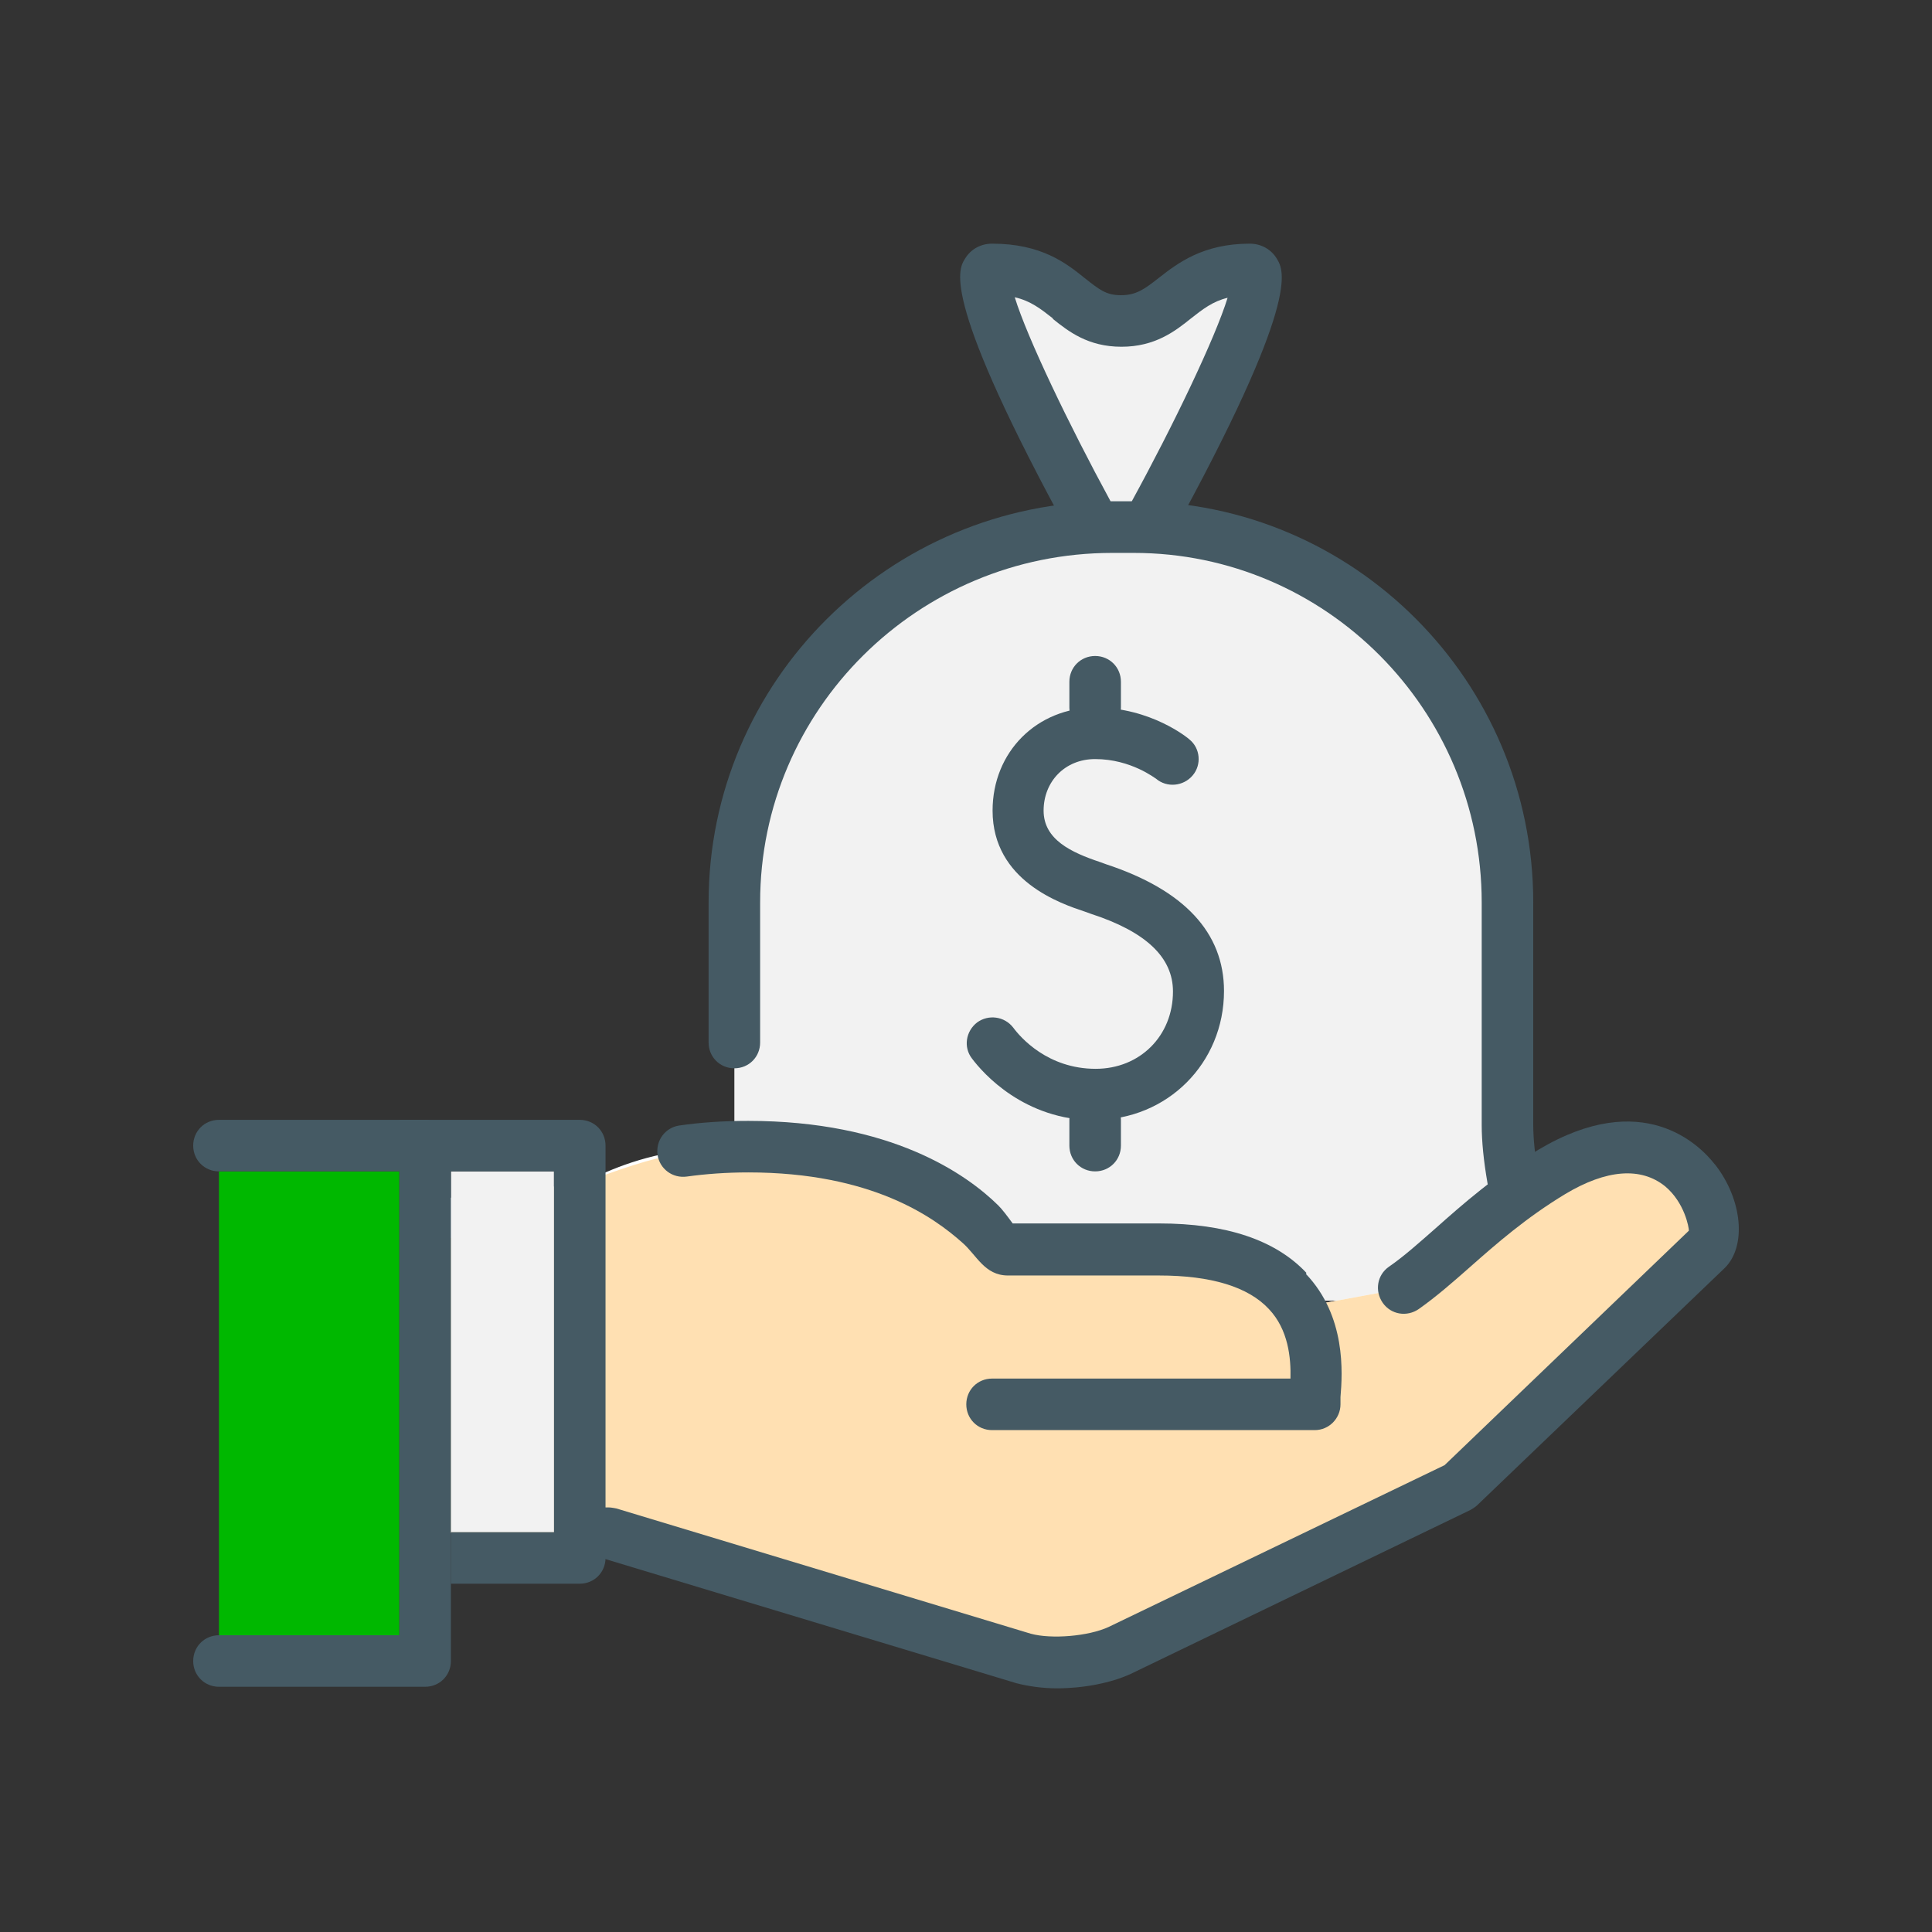 <svg width="124" height="124" viewBox="0 0 124 124" fill="none" xmlns="http://www.w3.org/2000/svg">
<rect x="0" y="0" width="124" height="124" fill="#333333" stroke="none"/>
<path d="M73.597 33.833H70.289C70.289 33.833 61.192 17.293 63.673 17.293C68.437 17.293 68.569 20.601 71.943 20.601C75.317 20.601 75.648 17.293 80.213 17.293C82.694 17.293 73.597 33.833 73.597 33.833Z" fill="#F2F2F2"/>
<path d="M75.152 34.461C83.521 19.245 82.396 17.359 81.966 16.632C81.602 16.003 80.941 15.639 80.213 15.639C77.203 15.639 75.582 16.896 74.391 17.822C73.432 18.583 72.902 18.947 71.943 18.947C70.984 18.947 70.554 18.583 69.627 17.855C68.437 16.896 66.849 15.639 63.673 15.639C62.945 15.639 62.284 16.003 61.92 16.632C61.49 17.326 60.398 19.245 68.734 34.461H75.119H75.152ZM67.576 20.469C68.569 21.263 69.826 22.255 71.976 22.255C74.126 22.255 75.416 21.263 76.442 20.436C77.203 19.84 77.831 19.344 78.79 19.113C77.996 21.693 75.317 27.283 72.638 32.179H71.281C68.602 27.25 65.922 21.66 65.129 19.079C66.154 19.311 66.816 19.84 67.576 20.436V20.469Z" fill="#455A64"/>
<path d="M72.77 33.833H71.381C58.116 33.833 47.133 44.617 47.133 57.915V72.205C47.133 74.719 46.472 78.027 45.843 80.276C45.579 81.169 45.48 83.485 45.48 83.485H98.704C98.704 83.485 98.44 81.169 98.175 80.276C97.546 78.027 96.753 74.752 96.753 72.205V57.915C96.753 44.65 86.035 33.833 72.77 33.833Z" fill="#F2F2F2"/>
<path d="M98.175 81.897C97.447 81.897 96.786 81.434 96.587 80.706C95.595 77.2 95.099 74.322 95.099 72.205V57.915C95.099 45.543 85.076 35.487 72.77 35.487H71.381C58.91 35.487 48.787 45.543 48.787 57.915V66.912C48.787 67.839 48.06 68.566 47.133 68.566C46.207 68.566 45.48 67.839 45.48 66.912V57.915C45.48 43.724 57.09 32.179 71.381 32.179H72.77C86.895 32.179 98.407 43.724 98.407 57.915V72.205C98.407 73.991 98.87 76.638 99.763 79.813C99.994 80.706 99.498 81.6 98.605 81.864C98.44 81.897 98.307 81.93 98.142 81.93L98.175 81.897Z" fill="#455A64"/>
<path d="M70.289 71.874C74.92 71.874 78.559 68.236 78.559 63.604C78.559 59.866 76.012 57.121 70.984 55.467L70.62 55.334C68.734 54.706 66.981 53.879 66.981 52.027C66.981 50.174 68.338 48.719 70.289 48.719C72.605 48.719 74.159 49.976 74.193 49.976C74.887 50.571 75.946 50.472 76.541 49.777C77.137 49.083 77.037 48.024 76.343 47.462C76.243 47.362 73.862 45.411 70.322 45.411C66.551 45.411 63.706 48.255 63.706 52.027C63.706 56.558 68.139 58.014 69.628 58.51L69.992 58.642C73.564 59.8 75.284 61.454 75.284 63.637C75.284 66.482 73.167 68.599 70.322 68.599C67.246 68.599 65.493 66.582 65.03 65.953C64.467 65.225 63.442 65.093 62.714 65.622C61.986 66.185 61.821 67.21 62.383 67.938C63.078 68.864 65.724 71.907 70.322 71.907L70.289 71.874Z" fill="#455A64"/>
<path d="M70.289 75.182C71.215 75.182 71.943 74.454 71.943 73.528V71.874C71.943 70.948 71.215 70.22 70.289 70.22C69.363 70.22 68.635 70.948 68.635 71.874V73.528C68.635 74.454 69.363 75.182 70.289 75.182Z" fill="#455A64"/>
<path d="M70.289 47.065C71.215 47.065 71.943 46.337 71.943 45.411V43.757C71.943 42.83 71.215 42.103 70.289 42.103C69.363 42.103 68.635 42.83 68.635 43.757V45.411C68.635 46.337 69.363 47.065 70.289 47.065Z" fill="#455A64"/>
<path d="M99.597 75.215C95.231 77.828 92.783 80.806 90.07 82.691L67.841 86.793C67.841 86.793 64.202 79.846 62.879 78.523C61.291 76.968 56.925 73.561 47.993 73.561C39.062 73.561 37.408 76.869 34.1 76.869H27.484V98.371H39.062L65.658 106.409C67.411 106.905 70.19 106.674 71.844 105.913L93.643 95.394L109.521 80.177C111.175 78.523 107.867 70.253 99.597 75.215Z" fill="white"/>
<path d="M99.597 75.215C95.231 77.828 92.783 80.806 90.07 82.691L67.841 86.793C67.841 86.793 66.485 84.246 65.162 81.93C64.897 81.996 64.665 81.963 64.533 81.831C62.945 80.276 58.579 73.561 49.647 73.561C40.716 73.561 39.062 76.042 35.754 76.042L27.484 80.177V98.371H39.062L65.658 106.409C67.411 106.905 70.19 106.674 71.844 105.913L93.643 95.394L109.521 80.177C111.175 78.523 107.867 70.253 99.597 75.215Z" fill="#FFE0B2"/>
<path d="M60.365 90.068H84.381C84.381 88.414 84.381 80.144 72.704 80.144H60.365V90.068Z" fill="#FFE0B2"/>
<path d="M35.556 75.182H28.94V98.338H35.556V75.182Z" fill="#F2F2F2"/>
<path d="M25.632 75.182H14.054V104.954H25.632V75.182Z" fill="#00B800"/>
<path d="M110.051 74.719C109.091 73.495 105.453 69.79 98.737 73.793C95.926 75.48 93.908 77.266 92.155 78.821C91.063 79.78 90.104 80.64 89.144 81.302C88.384 81.831 88.218 82.857 88.747 83.618C89.277 84.378 90.302 84.544 91.063 84.014C92.188 83.221 93.246 82.294 94.371 81.302C96.058 79.813 97.944 78.159 100.458 76.638C103.104 75.05 105.32 74.885 106.875 76.142C108.132 77.2 108.397 78.788 108.397 78.986L92.717 94.037L71.149 104.424C69.859 105.02 67.477 105.218 66.154 104.854L39.558 96.816C39.558 96.816 39.228 96.75 39.095 96.75H36.813V100.058H38.831L65.228 108.03C65.989 108.229 66.915 108.361 67.841 108.361C69.495 108.361 71.281 108.03 72.572 107.435L94.371 96.915C94.371 96.915 94.669 96.75 94.801 96.618L110.712 81.368C112.102 79.979 111.837 77.002 110.084 74.752L110.051 74.719Z" fill="#455A64"/>
<path d="M83.851 81.699C81.867 79.582 78.691 78.523 74.391 78.523H64.996C64.632 78.027 64.335 77.63 64.07 77.365C62.019 75.348 57.189 71.941 48.026 71.941C46.439 71.941 44.95 72.04 43.594 72.238C42.701 72.371 42.072 73.198 42.204 74.124C42.337 75.017 43.164 75.645 44.09 75.513C45.281 75.348 46.604 75.248 48.026 75.248C55.998 75.248 59.968 78.159 61.754 79.747C62.681 80.541 63.177 81.864 64.698 81.864H74.391C77.732 81.864 80.113 82.592 81.437 84.014C82.694 85.338 82.859 87.157 82.826 88.48H63.673C62.747 88.48 62.019 89.208 62.019 90.134C62.019 91.06 62.747 91.788 63.673 91.788H84.381C85.307 91.788 86.035 91.027 86.035 90.134V89.671C86.167 88.116 86.398 84.478 83.818 81.765L83.851 81.699Z" fill="#455A64"/>
<path d="M37.21 101.646H28.94V98.338H35.556V75.182H25.632V71.874H37.21C38.136 71.874 38.864 72.602 38.864 73.528V99.992C38.864 100.918 38.136 101.646 37.21 101.646Z" fill="#455A64"/>
<path d="M14.054 108.261C13.128 108.261 12.4 107.534 12.4 106.608C12.4 105.681 13.128 104.954 14.054 104.954H25.632V75.182H14.054C13.128 75.182 12.4 74.454 12.4 73.528C12.4 72.602 13.128 71.874 14.054 71.874H27.286C28.212 71.874 28.94 72.602 28.94 73.528V106.608C28.94 107.534 28.212 108.261 27.286 108.261H14.054Z" fill="#455A64"/>
</svg>
